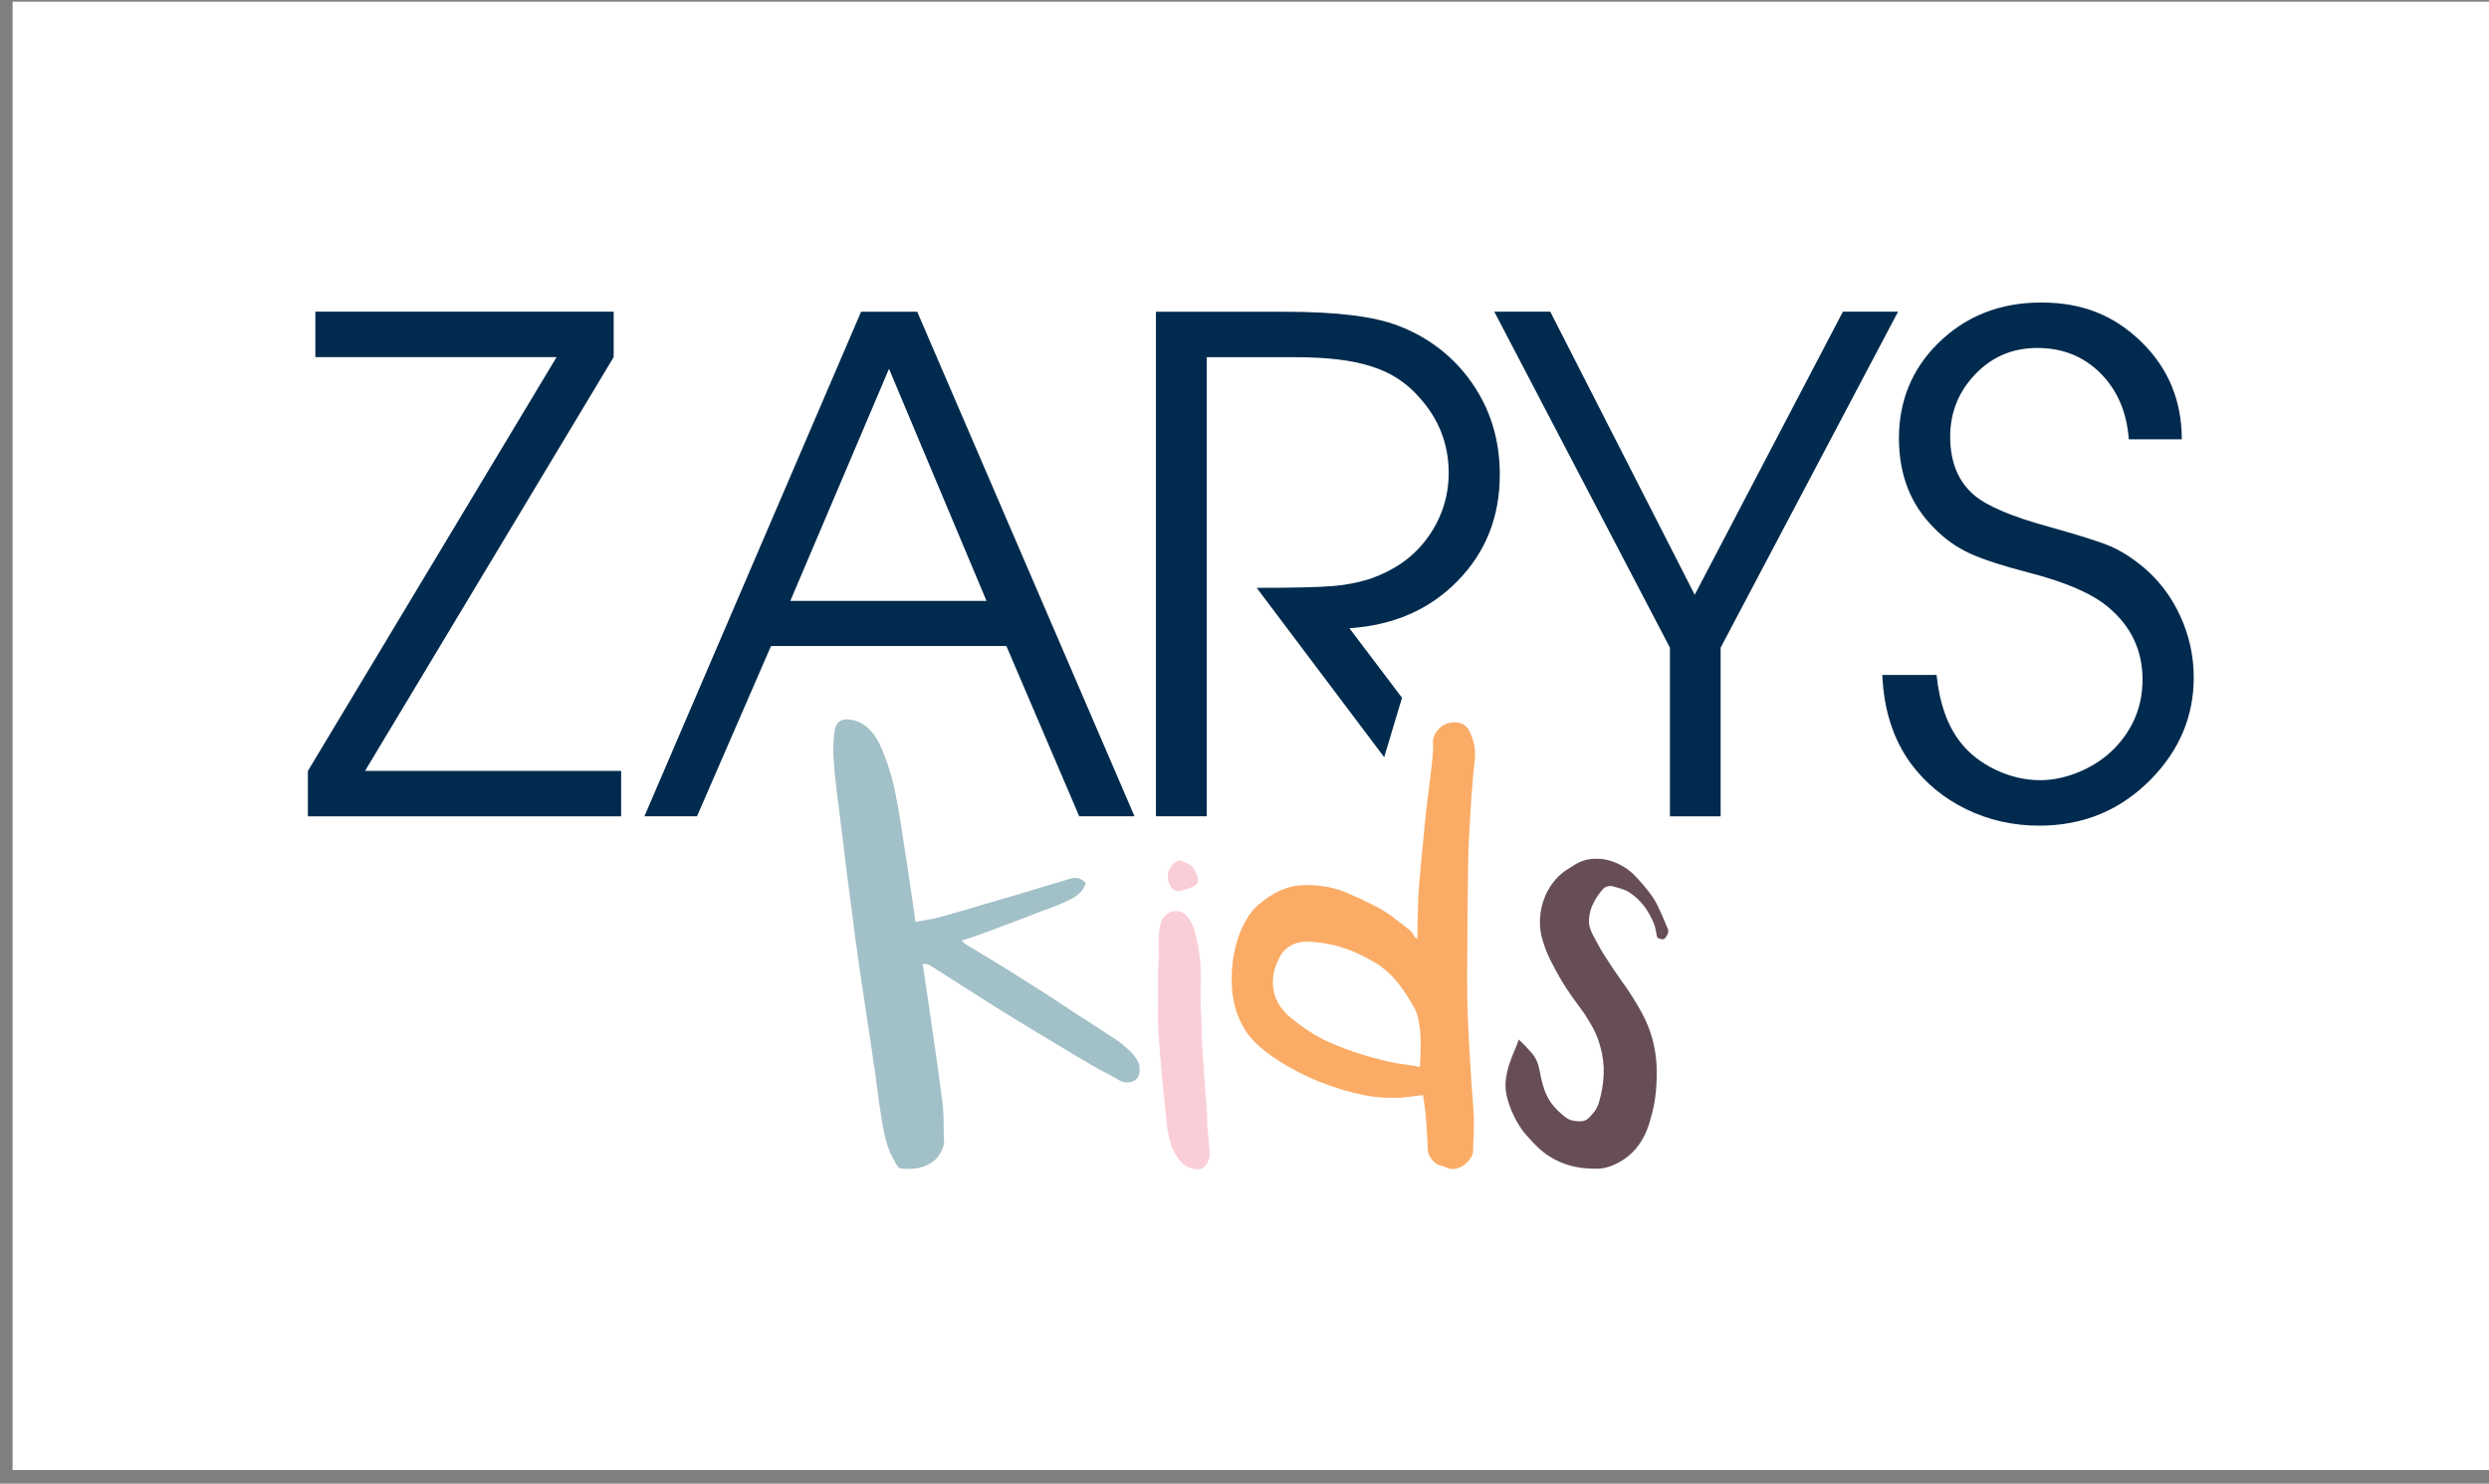 <?xml version="1.0" encoding="UTF-8"?>
<svg xmlns="http://www.w3.org/2000/svg" width="161" height="96" viewBox="0 0 161 96" fill="none">
  <rect x="0" y="0" width="161" height="96" fill="#808080" stroke="none"/>
  <g clip-path="url(#clip0_380_524)">
    <path d="M161.006 0.109H0.814V95.119H161.006V0.109Z" fill="white"></path>
    <path fill-rule="evenodd" clip-rule="evenodd" d="M19.916 52.819V49.882L36.002 23.107H20.399V20.164H39.695V23.107L23.611 49.882H40.178V52.819H19.916Z" fill="#002B4E"></path>
    <path fill-rule="evenodd" clip-rule="evenodd" d="M59.331 20.172H55.698L41.683 52.818H45.085L49.872 41.802H65.099L69.809 52.818H73.386L59.331 20.172ZM51.122 38.879L57.505 23.863L63.811 38.879H51.122Z" fill="#002B4E"></path>
    <path fill-rule="evenodd" clip-rule="evenodd" d="M94.284 37.591C92.458 39.457 90.131 40.456 87.286 40.649L90.689 45.148L89.535 48.994L81.288 38.035C83.73 38.035 85.383 37.996 86.209 37.918C87.056 37.86 87.862 37.688 88.612 37.457C90.113 36.937 91.305 36.131 92.189 34.995C93.189 33.707 93.708 32.227 93.708 30.592C93.708 28.746 93.074 27.111 91.804 25.709C90.978 24.766 89.959 24.094 88.709 23.709C87.479 23.305 85.844 23.113 83.788 23.113H78.058V52.818H74.77V20.172H83.096C86.422 20.172 88.863 20.461 90.44 21.075C92.113 21.709 93.497 22.69 94.631 24.016C96.226 25.92 97.014 28.15 97.014 30.706C97.014 33.437 96.111 35.724 94.284 37.589V37.591Z" fill="#002B4E"></path>
    <path fill-rule="evenodd" clip-rule="evenodd" d="M108.019 52.819V41.907L96.656 20.164H100.277L109.623 38.484L119.209 20.164H122.777L111.298 41.907V52.819H108.019Z" fill="#002B4E"></path>
    <path fill-rule="evenodd" clip-rule="evenodd" d="M121.76 43.67H125.266C125.455 45.508 125.973 46.963 126.814 48.033C127.388 48.767 128.145 49.359 129.083 49.806C130.022 50.255 130.985 50.48 131.971 50.48C132.836 50.48 133.704 50.284 134.589 49.904C135.468 49.521 136.213 49.01 136.82 48.373C138 47.127 138.589 45.664 138.589 43.973C138.589 42.076 137.841 40.503 136.34 39.259C135.303 38.398 133.615 37.668 131.27 37.061C129.582 36.627 128.303 36.211 127.433 35.816C126.567 35.417 125.795 34.875 125.13 34.189C123.597 32.675 122.832 30.728 122.832 28.352C122.832 25.976 123.664 23.898 125.322 22.254C127.114 20.462 129.353 19.574 132.04 19.574C134.727 19.574 136.769 20.424 138.513 22.121C140.253 23.821 141.129 25.92 141.129 28.427H137.701C137.572 26.67 136.963 25.249 135.868 24.15C134.778 23.058 133.415 22.515 131.788 22.515C130.274 22.515 128.994 23.022 127.938 24.043C126.743 25.207 126.147 26.613 126.147 28.252C126.147 29.891 126.663 31.155 127.698 32.036C128.541 32.752 130.16 33.438 132.551 34.089C134.511 34.638 135.833 35.052 136.518 35.348C137.203 35.644 137.911 36.093 138.647 36.701C139.663 37.56 140.467 38.62 141.04 39.882C141.614 41.141 141.901 42.456 141.901 43.831C141.901 46.335 140.989 48.516 139.17 50.384C137.207 52.406 134.787 53.423 131.909 53.423C130.218 53.423 128.645 53.067 127.183 52.358C125.722 51.646 124.532 50.66 123.602 49.401C122.468 47.855 121.856 45.942 121.756 43.677L121.76 43.67Z" fill="#002B4E"></path>
    <path d="M107.79 60.584C107.756 60.653 107.714 60.703 107.661 60.738C107.627 60.763 107.592 60.773 107.541 60.773C107.516 60.773 107.481 60.773 107.447 60.756C107.258 60.747 107.163 60.653 107.156 60.465C107.131 60.355 107.105 60.235 107.087 60.122C107.062 60.002 107.036 59.892 106.993 59.788C106.829 59.377 106.615 58.99 106.359 58.64C106.101 58.297 105.776 57.997 105.407 57.748C105.252 57.644 105.073 57.568 104.884 57.508C104.686 57.448 104.498 57.397 104.319 57.345C104.268 57.328 104.215 57.328 104.164 57.328C104.095 57.328 104.035 57.337 103.966 57.354C103.855 57.388 103.743 57.457 103.657 57.559C103.409 57.842 103.212 58.142 103.058 58.458C102.894 58.776 102.809 59.118 102.784 59.495C102.767 59.675 102.793 59.855 102.844 60.019C102.894 60.189 102.954 60.344 103.032 60.489C103.298 61.003 103.572 61.501 103.881 61.971C104.181 62.442 104.498 62.914 104.824 63.377C105.082 63.728 105.329 64.09 105.561 64.449C105.792 64.809 106.015 65.187 106.221 65.572C106.778 66.609 107.087 67.714 107.154 68.898C107.18 69.516 107.163 70.124 107.103 70.715C107.044 71.298 106.924 71.888 106.744 72.471C106.564 73.156 106.273 73.749 105.877 74.246C105.483 74.744 104.951 75.138 104.275 75.42C103.992 75.531 103.71 75.6 103.427 75.618H103.136C102.938 75.618 102.751 75.609 102.553 75.592C101.626 75.516 100.805 75.224 100.068 74.719C99.777 74.513 99.519 74.29 99.279 74.041C99.04 73.792 98.809 73.543 98.594 73.287C98.32 72.936 98.09 72.559 97.901 72.155V72.146C97.721 71.778 97.583 71.392 97.481 70.989C97.396 70.646 97.361 70.295 97.396 69.952C97.43 69.609 97.499 69.274 97.601 68.933C97.626 68.864 97.644 68.795 97.677 68.727C97.746 68.513 97.823 68.308 97.908 68.11C98.028 67.844 98.139 67.561 98.242 67.261C98.551 67.552 98.834 67.844 99.081 68.135C99.339 68.435 99.501 68.795 99.579 69.223C99.648 69.601 99.724 69.968 99.837 70.321C99.941 70.68 100.095 71.014 100.317 71.34C100.462 71.538 100.607 71.708 100.762 71.854C100.916 72.008 101.087 72.153 101.267 72.292C101.421 72.412 101.592 72.481 101.772 72.515C101.901 72.54 102.03 72.549 102.157 72.549H102.311C102.475 72.524 102.602 72.473 102.705 72.395C102.86 72.25 103.005 72.095 103.134 71.925C103.263 71.754 103.358 71.565 103.425 71.341C103.605 70.733 103.708 70.124 103.734 69.516C103.759 68.907 103.683 68.29 103.503 67.674C103.399 67.289 103.254 66.92 103.074 66.576C102.894 66.233 102.689 65.899 102.475 65.574C102.21 65.214 101.961 64.854 101.703 64.511C101.454 64.16 101.214 63.799 100.991 63.423C100.725 62.969 100.477 62.505 100.246 62.042C100.022 61.579 99.843 61.083 99.713 60.569C99.619 60.175 99.594 59.781 99.619 59.386C99.644 58.983 99.723 58.589 99.859 58.213C99.997 57.828 100.184 57.475 100.424 57.15C100.664 56.825 100.947 56.551 101.281 56.318C101.385 56.249 101.496 56.182 101.599 56.12C101.703 56.051 101.804 55.991 101.908 55.922C102.208 55.742 102.526 55.632 102.867 55.588C103.005 55.572 103.132 55.562 103.27 55.562C103.476 55.562 103.674 55.579 103.879 55.622C104.204 55.691 104.522 55.811 104.822 55.966C105.112 56.12 105.38 56.3 105.594 56.505C106.048 56.95 106.468 57.439 106.862 57.979C106.998 58.177 107.12 58.382 107.222 58.596C107.316 58.811 107.42 59.025 107.521 59.248C107.581 59.385 107.641 59.523 107.692 59.652C107.743 59.781 107.803 59.917 107.863 60.062C107.948 60.242 107.914 60.413 107.787 60.585L107.79 60.584Z" fill="#664E54"></path>
    <path d="M77.502 56.975C77.502 57.06 77.477 57.138 77.416 57.198C77.357 57.249 77.278 57.309 77.186 57.362C77.082 57.413 76.988 57.456 76.886 57.491C76.782 57.516 76.681 57.551 76.595 57.576C76.519 57.611 76.425 57.636 76.321 57.653C76.287 57.653 76.261 57.662 76.236 57.662C76.159 57.662 76.09 57.645 76.021 57.627C75.927 57.593 75.832 57.516 75.747 57.413C75.662 57.302 75.602 57.138 75.567 56.915C75.524 56.691 75.533 56.512 75.593 56.357C75.653 56.212 75.722 56.083 75.816 55.979C75.92 55.859 76.047 55.765 76.201 55.689C76.218 55.68 76.236 55.68 76.261 55.68C76.305 55.68 76.372 55.696 76.466 55.731C76.605 55.781 76.741 55.834 76.886 55.901C77.04 55.97 77.177 56.116 77.297 56.346C77.426 56.577 77.495 56.784 77.502 56.971V56.975Z" fill="#FACED7"></path>
    <path d="M78.221 74.93C78.152 75.178 78.051 75.367 77.913 75.495C77.793 75.605 77.638 75.658 77.449 75.658C77.406 75.658 77.373 75.658 77.329 75.649C76.952 75.598 76.661 75.46 76.447 75.229C76.232 75.006 76.052 74.741 75.907 74.45C75.803 74.252 75.736 74.065 75.693 73.885C75.658 73.714 75.616 73.551 75.582 73.396C75.538 73.242 75.513 73.079 75.487 72.917C75.444 72.472 75.402 72.034 75.358 71.596C75.333 71.356 75.308 71.117 75.282 70.877C75.206 70.199 75.146 69.523 75.093 68.837C75.042 68.228 74.999 67.629 74.948 67.029C74.922 66.755 74.913 66.481 74.904 66.197C74.895 65.872 74.895 65.538 74.904 65.204C74.913 64.853 74.913 64.51 74.913 64.157C74.904 63.806 74.904 63.454 74.904 63.103L74.93 62.46C74.939 62.246 74.946 62.023 74.955 61.808C74.955 61.585 74.955 61.37 74.946 61.165C74.937 60.96 74.946 60.746 74.955 60.522C74.972 60.264 75.006 60.008 75.075 59.75C75.151 59.432 75.34 59.211 75.633 59.056C75.778 58.98 75.923 58.945 76.07 58.945C76.218 58.945 76.354 58.98 76.49 59.049C76.594 59.1 76.688 59.169 76.755 59.254C76.824 59.34 76.892 59.425 76.961 59.512C77.072 59.701 77.159 59.881 77.219 60.077C77.279 60.275 77.338 60.471 77.389 60.676C77.398 60.693 77.398 60.72 77.398 60.736V60.746C77.509 61.225 77.587 61.679 77.629 62.142C77.673 62.631 77.689 63.12 77.68 63.608C77.664 63.952 77.664 64.277 77.664 64.595C77.673 64.913 77.68 65.238 77.68 65.572H77.696C77.722 65.966 77.731 66.352 77.731 66.729V66.764C77.731 67.142 77.747 67.509 77.775 67.887L78.065 71.967C78.074 72.105 78.082 72.241 78.082 72.361V72.764C78.125 73.098 78.15 73.416 78.176 73.716C78.201 73.974 78.227 74.214 78.236 74.454C78.252 74.684 78.245 74.848 78.22 74.933L78.221 74.93Z" fill="#FACED7"></path>
    <path d="M73.602 69.703C73.482 69.866 73.344 69.961 73.191 70.002C73.115 70.019 73.028 70.037 72.933 70.037C72.83 70.037 72.728 70.028 72.608 69.993C72.592 69.993 72.565 69.993 72.548 69.984C72.239 69.796 71.931 69.625 71.615 69.461C71.297 69.307 70.981 69.136 70.672 68.947C69.823 68.458 68.991 67.961 68.161 67.456C67.338 66.951 66.499 66.444 65.658 65.939C64.775 65.399 63.901 64.851 63.035 64.293C62.168 63.735 61.294 63.179 60.411 62.622C60.308 62.553 60.206 62.493 60.094 62.433C60.017 62.398 59.93 62.373 59.828 62.373C59.778 62.373 59.725 62.382 59.674 62.389C59.725 62.673 59.778 62.947 59.81 63.221C59.854 63.495 59.886 63.77 59.93 64.035C60.11 65.243 60.281 66.435 60.453 67.608C60.624 68.791 60.779 69.974 60.942 71.165C61.002 71.628 61.036 72.099 61.036 72.571C61.036 73.043 61.045 73.514 61.071 73.977C60.933 74.51 60.702 74.895 60.393 75.125C60.084 75.356 59.759 75.503 59.425 75.57C59.211 75.614 58.987 75.63 58.766 75.63C58.577 75.63 58.381 75.621 58.183 75.587C58.132 75.552 58.088 75.501 58.054 75.451C58.019 75.4 57.984 75.347 57.95 75.28C57.659 74.817 57.452 74.328 57.316 73.814C57.178 73.3 57.076 72.776 56.998 72.228C56.895 71.569 56.8 70.925 56.724 70.291C56.648 69.657 56.553 69.014 56.45 68.362C56.312 67.385 56.166 66.4 56.012 65.423C55.866 64.446 55.721 63.477 55.574 62.5C55.41 61.361 55.256 60.204 55.111 59.029C54.991 58.146 54.88 57.272 54.767 56.398C54.657 55.524 54.553 54.651 54.449 53.768C54.373 53.159 54.295 52.56 54.219 51.96C54.142 51.368 54.064 50.759 54.004 50.134C53.953 49.646 53.919 49.157 53.901 48.678C53.892 48.198 53.926 47.718 54.004 47.221C54.081 46.766 54.339 46.543 54.776 46.543C55.3 46.568 55.745 46.748 56.123 47.083C56.457 47.4 56.715 47.751 56.895 48.145C57.084 48.539 57.238 48.943 57.383 49.353C57.607 49.996 57.778 50.63 57.906 51.273C58.035 51.907 58.155 52.559 58.257 53.219C58.411 54.196 58.557 55.156 58.702 56.116C58.847 57.076 58.986 58.037 59.131 59.005C59.14 59.116 59.156 59.219 59.165 59.323C59.182 59.426 59.2 59.537 59.225 59.648C59.525 59.588 59.808 59.537 60.074 59.493C60.339 59.459 60.597 59.399 60.862 59.323C61.676 59.099 62.473 58.869 63.262 58.629C64.059 58.389 64.857 58.158 65.671 57.926C66.27 57.746 66.862 57.566 67.453 57.386C68.036 57.215 68.635 57.036 69.228 56.854C69.338 56.819 69.442 56.803 69.545 56.803C69.811 56.803 70.043 56.923 70.239 57.147C70.145 57.404 70.016 57.617 69.836 57.781C69.665 57.944 69.467 58.08 69.244 58.191C68.96 58.336 68.67 58.465 68.377 58.585C68.087 58.696 67.794 58.809 67.495 58.91C66.8 59.185 66.097 59.45 65.394 59.715C64.682 59.98 63.981 60.247 63.285 60.504C63.115 60.563 62.942 60.623 62.771 60.674C62.591 60.725 62.403 60.785 62.197 60.854C62.317 60.965 62.395 61.043 62.446 61.085C63.105 61.488 63.758 61.882 64.401 62.267C65.044 62.653 65.687 63.056 66.33 63.475C66.913 63.835 67.478 64.195 68.036 64.555C68.584 64.923 69.142 65.292 69.716 65.668C70.127 65.926 70.539 66.182 70.933 66.448C71.337 66.713 71.747 66.987 72.159 67.252C72.245 67.303 72.323 67.356 72.399 67.407C72.476 67.476 72.563 67.536 72.639 67.605C72.784 67.734 72.93 67.863 73.077 67.99C73.342 68.23 73.549 68.522 73.695 68.889C73.745 69.267 73.711 69.532 73.6 69.694L73.602 69.703Z" fill="#A2C0C7"></path>
    <path d="M95.26 71.106C95.225 70.721 95.2 70.327 95.174 69.94C95.14 69.416 95.114 68.902 95.08 68.397V68.388C95.07 68.259 95.063 68.148 95.054 68.019C95.02 67.385 94.985 66.742 94.96 66.09C94.934 65.567 94.916 65.037 94.909 64.522C94.9 64.008 94.9 63.485 94.9 62.971C94.9 62.722 94.9 62.379 94.909 61.952C94.918 61.514 94.918 61.035 94.918 60.504C94.918 59.974 94.927 59.425 94.927 58.849C94.936 58.284 94.943 57.736 94.953 57.203C94.953 56.671 94.962 56.192 94.969 55.756C94.978 55.318 94.985 54.984 94.994 54.736C95.02 54.179 95.054 53.623 95.089 53.065C95.114 52.508 95.158 51.952 95.192 51.394C95.218 51.009 95.252 50.615 95.287 50.22C95.33 49.826 95.363 49.441 95.407 49.047C95.441 48.567 95.372 48.095 95.192 47.634C95.123 47.454 95.047 47.283 94.943 47.129C94.832 46.974 94.678 46.863 94.473 46.794C94.337 46.76 94.199 46.734 94.07 46.734C93.984 46.734 93.906 46.743 93.821 46.76C93.606 46.794 93.417 46.88 93.238 47.009C93.067 47.145 92.929 47.299 92.827 47.488C92.724 47.677 92.673 47.883 92.689 48.122C92.698 48.251 92.705 48.38 92.698 48.507C92.689 48.636 92.682 48.765 92.673 48.892C92.638 49.201 92.613 49.517 92.569 49.835C92.535 50.153 92.493 50.469 92.458 50.778C92.389 51.318 92.32 51.866 92.26 52.415C92.191 52.973 92.14 53.512 92.09 54.061C92.02 54.78 91.96 55.441 91.901 56.041C91.841 56.633 91.79 57.292 91.737 58.021C91.737 58.097 91.728 58.27 91.728 58.526C91.719 58.784 91.712 59.066 91.703 59.358C91.703 59.658 91.694 59.941 91.686 60.215C91.677 60.49 91.677 60.669 91.677 60.755C91.574 60.695 91.488 60.6 91.428 60.49C91.359 60.37 91.29 60.284 91.23 60.215C90.845 59.907 90.442 59.598 90.048 59.298C89.644 59.007 89.216 58.749 88.761 58.526C88.222 58.252 87.673 58.003 87.134 57.772C86.585 57.532 86.002 57.387 85.386 57.318C85.112 57.283 84.847 57.267 84.572 57.267C84.358 57.267 84.153 57.276 83.938 57.301C83.468 57.352 83.005 57.507 82.55 57.747C82.371 57.841 82.2 57.945 82.046 58.046C81.891 58.157 81.737 58.27 81.582 58.39C81.154 58.699 80.785 59.162 80.476 59.77C80.296 60.105 80.151 60.464 80.038 60.842C79.944 61.142 79.867 61.46 79.808 61.785C79.669 62.53 79.637 63.285 79.697 64.048C79.766 64.82 79.955 65.514 80.262 66.139C80.271 66.165 80.287 66.183 80.296 66.208C80.52 66.672 80.819 67.082 81.17 67.434C81.548 67.803 81.958 68.138 82.396 68.428C82.91 68.779 83.45 69.097 84.007 69.38C84.565 69.671 85.139 69.92 85.739 70.143C86.433 70.401 87.136 70.614 87.848 70.777C88.551 70.948 89.27 71.035 90.008 71.035H90.231C90.489 71.035 90.754 71.019 91.01 70.984C91.336 70.941 91.688 70.899 92.048 70.855C92.064 70.924 92.073 70.984 92.073 71.044C92.082 71.104 92.09 71.164 92.108 71.233C92.184 71.747 92.237 72.261 92.271 72.784C92.306 73.299 92.331 73.822 92.356 74.336C92.356 74.516 92.391 74.67 92.467 74.799C92.536 74.928 92.631 75.057 92.751 75.168C92.862 75.288 93 75.366 93.154 75.408C93.308 75.442 93.463 75.493 93.599 75.562C93.719 75.613 93.848 75.638 93.977 75.638C94.037 75.638 94.097 75.629 94.166 75.622C94.364 75.578 94.544 75.502 94.705 75.373C94.876 75.253 95.014 75.108 95.125 74.935C95.236 74.772 95.288 74.592 95.288 74.412C95.288 74.061 95.305 73.709 95.323 73.359C95.332 73.144 95.339 72.93 95.339 72.715C95.339 72.579 95.33 72.432 95.33 72.296C95.314 71.892 95.296 71.498 95.261 71.113L95.26 71.106ZM91.891 68.098C91.875 68.432 91.866 68.741 91.848 69.031C91.479 68.962 91.119 68.911 90.785 68.861C90.442 68.817 90.108 68.757 89.773 68.681C89.148 68.535 88.547 68.372 87.957 68.183C87.365 67.994 86.783 67.78 86.2 67.531C85.668 67.307 85.154 67.042 84.665 66.717C84.176 66.392 83.713 66.039 83.284 65.671C83.045 65.431 82.847 65.198 82.71 64.959C82.581 64.719 82.48 64.479 82.42 64.246C82.369 64.016 82.334 63.792 82.334 63.569C82.334 63.345 82.351 63.14 82.394 62.944C82.489 62.499 82.678 62.052 82.959 61.623C83.362 61.16 83.877 60.929 84.511 60.929H84.605C85.23 60.955 85.831 61.04 86.413 61.187C86.996 61.342 87.561 61.556 88.118 61.839C88.384 61.968 88.642 62.114 88.898 62.259C89.156 62.404 89.43 62.602 89.703 62.842C89.977 63.082 90.267 63.391 90.56 63.776C90.851 64.154 91.159 64.642 91.503 65.242C91.632 65.5 91.726 65.79 91.777 66.107C91.837 66.424 91.871 66.75 91.888 67.084C91.897 67.418 91.897 67.761 91.888 68.096L91.891 68.098Z" fill="#FAAC66"></path>
  </g>
  <defs>
    <clipPath id="clip0_380_524">
      <rect width="160.191" height="95.01" fill="white" transform="translate(0.814 0.109)"></rect>
    </clipPath>
  </defs>
</svg>

